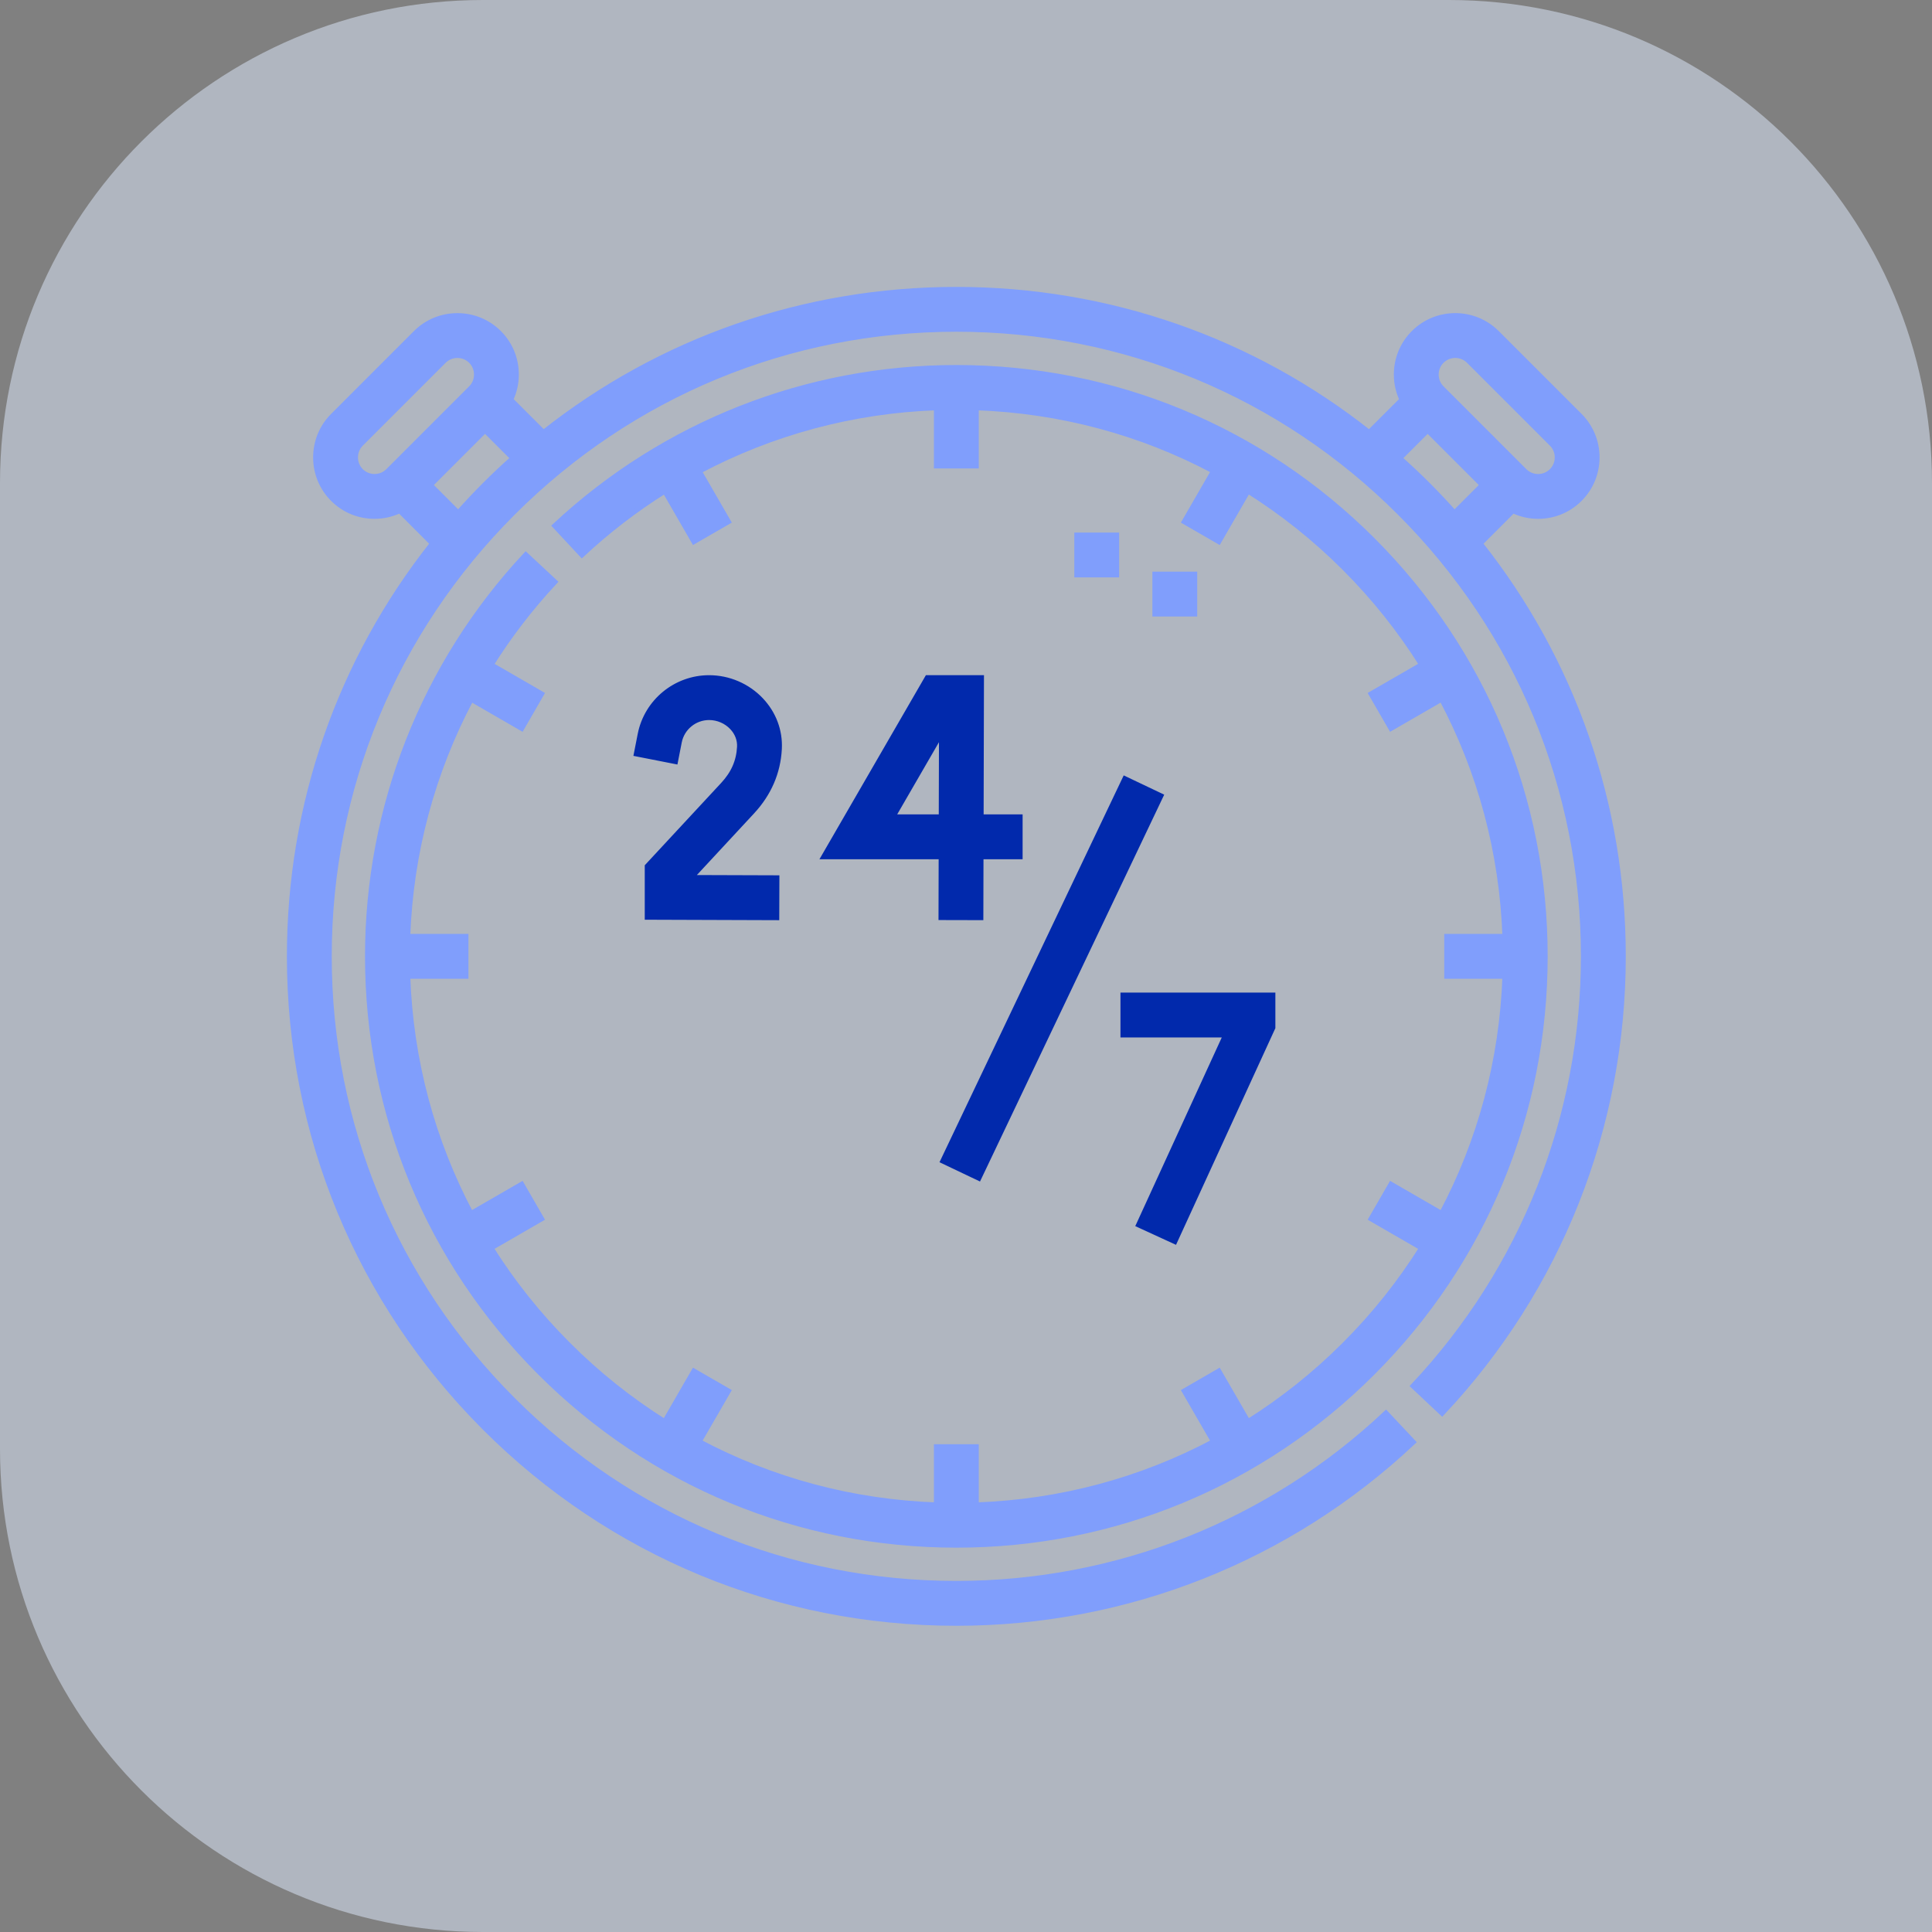 <svg width="100" height="100" viewBox="0 0 100 100" fill="none" xmlns="http://www.w3.org/2000/svg">
<rect x="0" y="0" width="100" height="100" fill="#808080" stroke="none"/>
<path opacity="0.5" d="M0 25C0 11.193 11.193 0 25 0H75C88.807 0 100 11.193 100 25V100H25C11.193 100 0 88.807 0 75V25Z" fill="#E1ECFF"/>
<path d="M27.215 28.742C21.945 34.397 19.043 41.769 19.043 49.5C19.043 57.636 22.211 65.285 27.963 71.037C33.715 76.789 41.364 79.957 49.5 79.957C57.636 79.957 65.285 76.789 71.037 71.037C76.789 65.285 79.957 57.636 79.957 49.5C79.957 41.364 76.789 33.715 71.037 27.963C65.285 22.211 57.636 19.043 49.5 19.043C41.768 19.043 34.396 21.945 28.742 27.215L30.12 28.694C31.456 27.449 32.894 26.346 34.414 25.393L35.923 28.006L37.674 26.995L36.164 24.381C39.941 22.372 44.143 21.237 48.489 21.084V24.097H50.511V21.084C54.877 21.236 59.072 22.366 62.84 24.373L61.326 26.995L63.077 28.006L64.589 25.387C66.386 26.516 68.07 27.855 69.607 29.393C71.145 30.93 72.484 32.614 73.613 34.411L70.994 35.923L72.005 37.674L74.627 36.16C76.634 39.929 77.764 44.123 77.916 48.489H74.903V50.511H77.916C77.764 54.877 76.634 59.072 74.627 62.84L72.005 61.326L70.994 63.077L73.613 64.589C72.484 66.386 71.145 68.07 69.607 69.607C68.07 71.145 66.386 72.484 64.589 73.613L63.077 70.994L61.326 72.005L62.84 74.627C59.072 76.634 54.877 77.764 50.511 77.916V74.903H48.489V77.916C44.123 77.764 39.928 76.634 36.16 74.627L37.674 72.005L35.923 70.994L34.411 73.613C32.614 72.484 30.93 71.145 29.393 69.607C27.855 68.07 26.516 66.386 25.387 64.589L28.005 63.077L26.995 61.326L24.372 62.84C22.366 59.072 21.236 54.877 21.084 50.511H24.097V48.489H21.084C21.237 44.143 22.372 39.941 24.381 36.164L26.995 37.674L28.005 35.923L25.393 34.414C26.346 32.894 27.449 31.455 28.693 30.12L27.215 28.742Z" fill="#809EFC" stroke="#809EFC" stroke-width="0.3"/>
<path d="M76.588 28.13L78.308 26.409C78.72 26.605 79.166 26.706 79.613 26.706C80.389 26.706 81.166 26.411 81.757 25.819C82.939 24.637 82.939 22.713 81.757 21.531L77.469 17.243C76.286 16.061 74.363 16.061 73.181 17.243C72.609 17.814 72.295 18.576 72.295 19.387C72.295 19.847 72.399 20.29 72.591 20.692L70.87 22.412C64.806 17.608 57.354 15 49.5 15C41.646 15 34.194 17.608 28.13 22.412L26.409 20.692C26.601 20.29 26.705 19.847 26.705 19.387C26.705 18.576 26.391 17.814 25.82 17.243C25.248 16.672 24.487 16.358 23.675 16.358C22.864 16.358 22.102 16.672 21.531 17.243L17.243 21.531C16.672 22.102 16.358 22.864 16.358 23.675C16.358 24.487 16.672 25.248 17.243 25.819C17.814 26.39 18.576 26.705 19.387 26.705C19.847 26.705 20.29 26.601 20.692 26.409L22.412 28.13C17.608 34.194 15 41.646 15 49.5C15 58.715 18.589 67.379 25.105 73.895C31.621 80.411 40.285 84 49.5 84C58.312 84 66.701 80.677 73.121 74.642L71.737 73.169C65.693 78.85 57.796 81.978 49.5 81.978C40.825 81.978 32.669 78.6 26.534 72.466C20.4 66.331 17.021 58.175 17.021 49.5C17.021 40.825 20.4 32.669 26.534 26.534C32.669 20.4 40.825 17.021 49.5 17.021C58.175 17.021 66.331 20.4 72.466 26.534C78.6 32.669 81.978 40.825 81.978 49.5C81.978 57.796 78.85 65.693 73.17 71.737L74.642 73.121C80.677 66.701 84 58.312 84 49.5C84 41.646 81.392 34.194 76.588 28.13ZM18.672 24.39C18.483 24.201 18.379 23.947 18.379 23.675C18.379 23.404 18.483 23.15 18.672 22.961L22.961 18.672C23.15 18.483 23.404 18.379 23.675 18.379C23.947 18.379 24.201 18.483 24.39 18.673C24.579 18.862 24.684 19.116 24.684 19.387C24.684 19.659 24.579 19.913 24.39 20.102L20.102 24.39C19.913 24.579 19.659 24.684 19.387 24.684C19.116 24.684 18.862 24.579 18.672 24.39ZM25.105 25.105C24.626 25.584 24.165 26.075 23.718 26.577L22.246 25.105L25.105 22.246L26.577 23.718C26.075 24.165 25.584 24.626 25.105 25.105ZM74.61 18.673C74.807 18.476 75.066 18.377 75.325 18.377C75.584 18.377 75.842 18.476 76.039 18.672L80.328 22.961C80.722 23.355 80.722 23.996 80.328 24.39C79.933 24.784 79.292 24.784 78.898 24.39L74.61 20.102C74.421 19.913 74.316 19.659 74.316 19.387C74.316 19.116 74.421 18.862 74.61 18.673ZM72.423 23.718L73.895 22.246L76.754 25.105L75.282 26.577C74.835 26.075 74.374 25.584 73.895 25.105C73.416 24.626 72.925 24.165 72.423 23.718Z" fill="#809EFC" stroke="#809EFC" stroke-width="0.3"/>
<path d="M60.797 64.234L65.863 53.185V51.527H58.145V53.549H63.472L58.96 63.391L60.797 64.234Z" fill="#0129AC" stroke="#0129AC" stroke-width="0.3"/>
<path d="M48.01 35.098L42.674 44.325H48.735L48.727 47.472L50.748 47.477L50.756 44.324H52.78V42.303H50.762L50.78 35.098H48.01V35.098ZM48.74 42.303H46.178L48.752 37.854L48.74 42.303Z" fill="#0129AC" stroke="#0129AC" stroke-width="0.3"/>
<path d="M40.318 38.766C40.367 37.833 40.031 36.937 39.372 36.243C38.682 35.515 37.709 35.098 36.703 35.098C34.98 35.098 33.488 36.324 33.156 38.013L32.961 39.005L34.945 39.395L35.139 38.403C35.285 37.659 35.943 37.119 36.703 37.119C37.157 37.119 37.595 37.307 37.906 37.635C38.179 37.922 38.318 38.286 38.299 38.66C38.259 39.411 37.985 40.036 37.435 40.629L33.522 44.845V47.455L40.184 47.478L40.191 45.456L35.727 45.441L38.916 42.004C39.782 41.071 40.254 39.982 40.318 38.766Z" fill="#0129AC" stroke="#0129AC" stroke-width="0.3"/>
<path d="M48.828 60.086L58.234 40.334L60.059 41.203L50.654 60.955L48.828 60.086Z" fill="#0129AC" stroke="#0129AC" stroke-width="0.3"/>
<path d="M59.797 29.738H61.818V31.76H59.797V29.738Z" fill="#809EFC" stroke="#809EFC" stroke-width="0.3"/>
<path d="M55.756 27.715H57.777V29.736H55.756V27.715Z" fill="#809EFC" stroke="#809EFC" stroke-width="0.3"/>
</svg>
